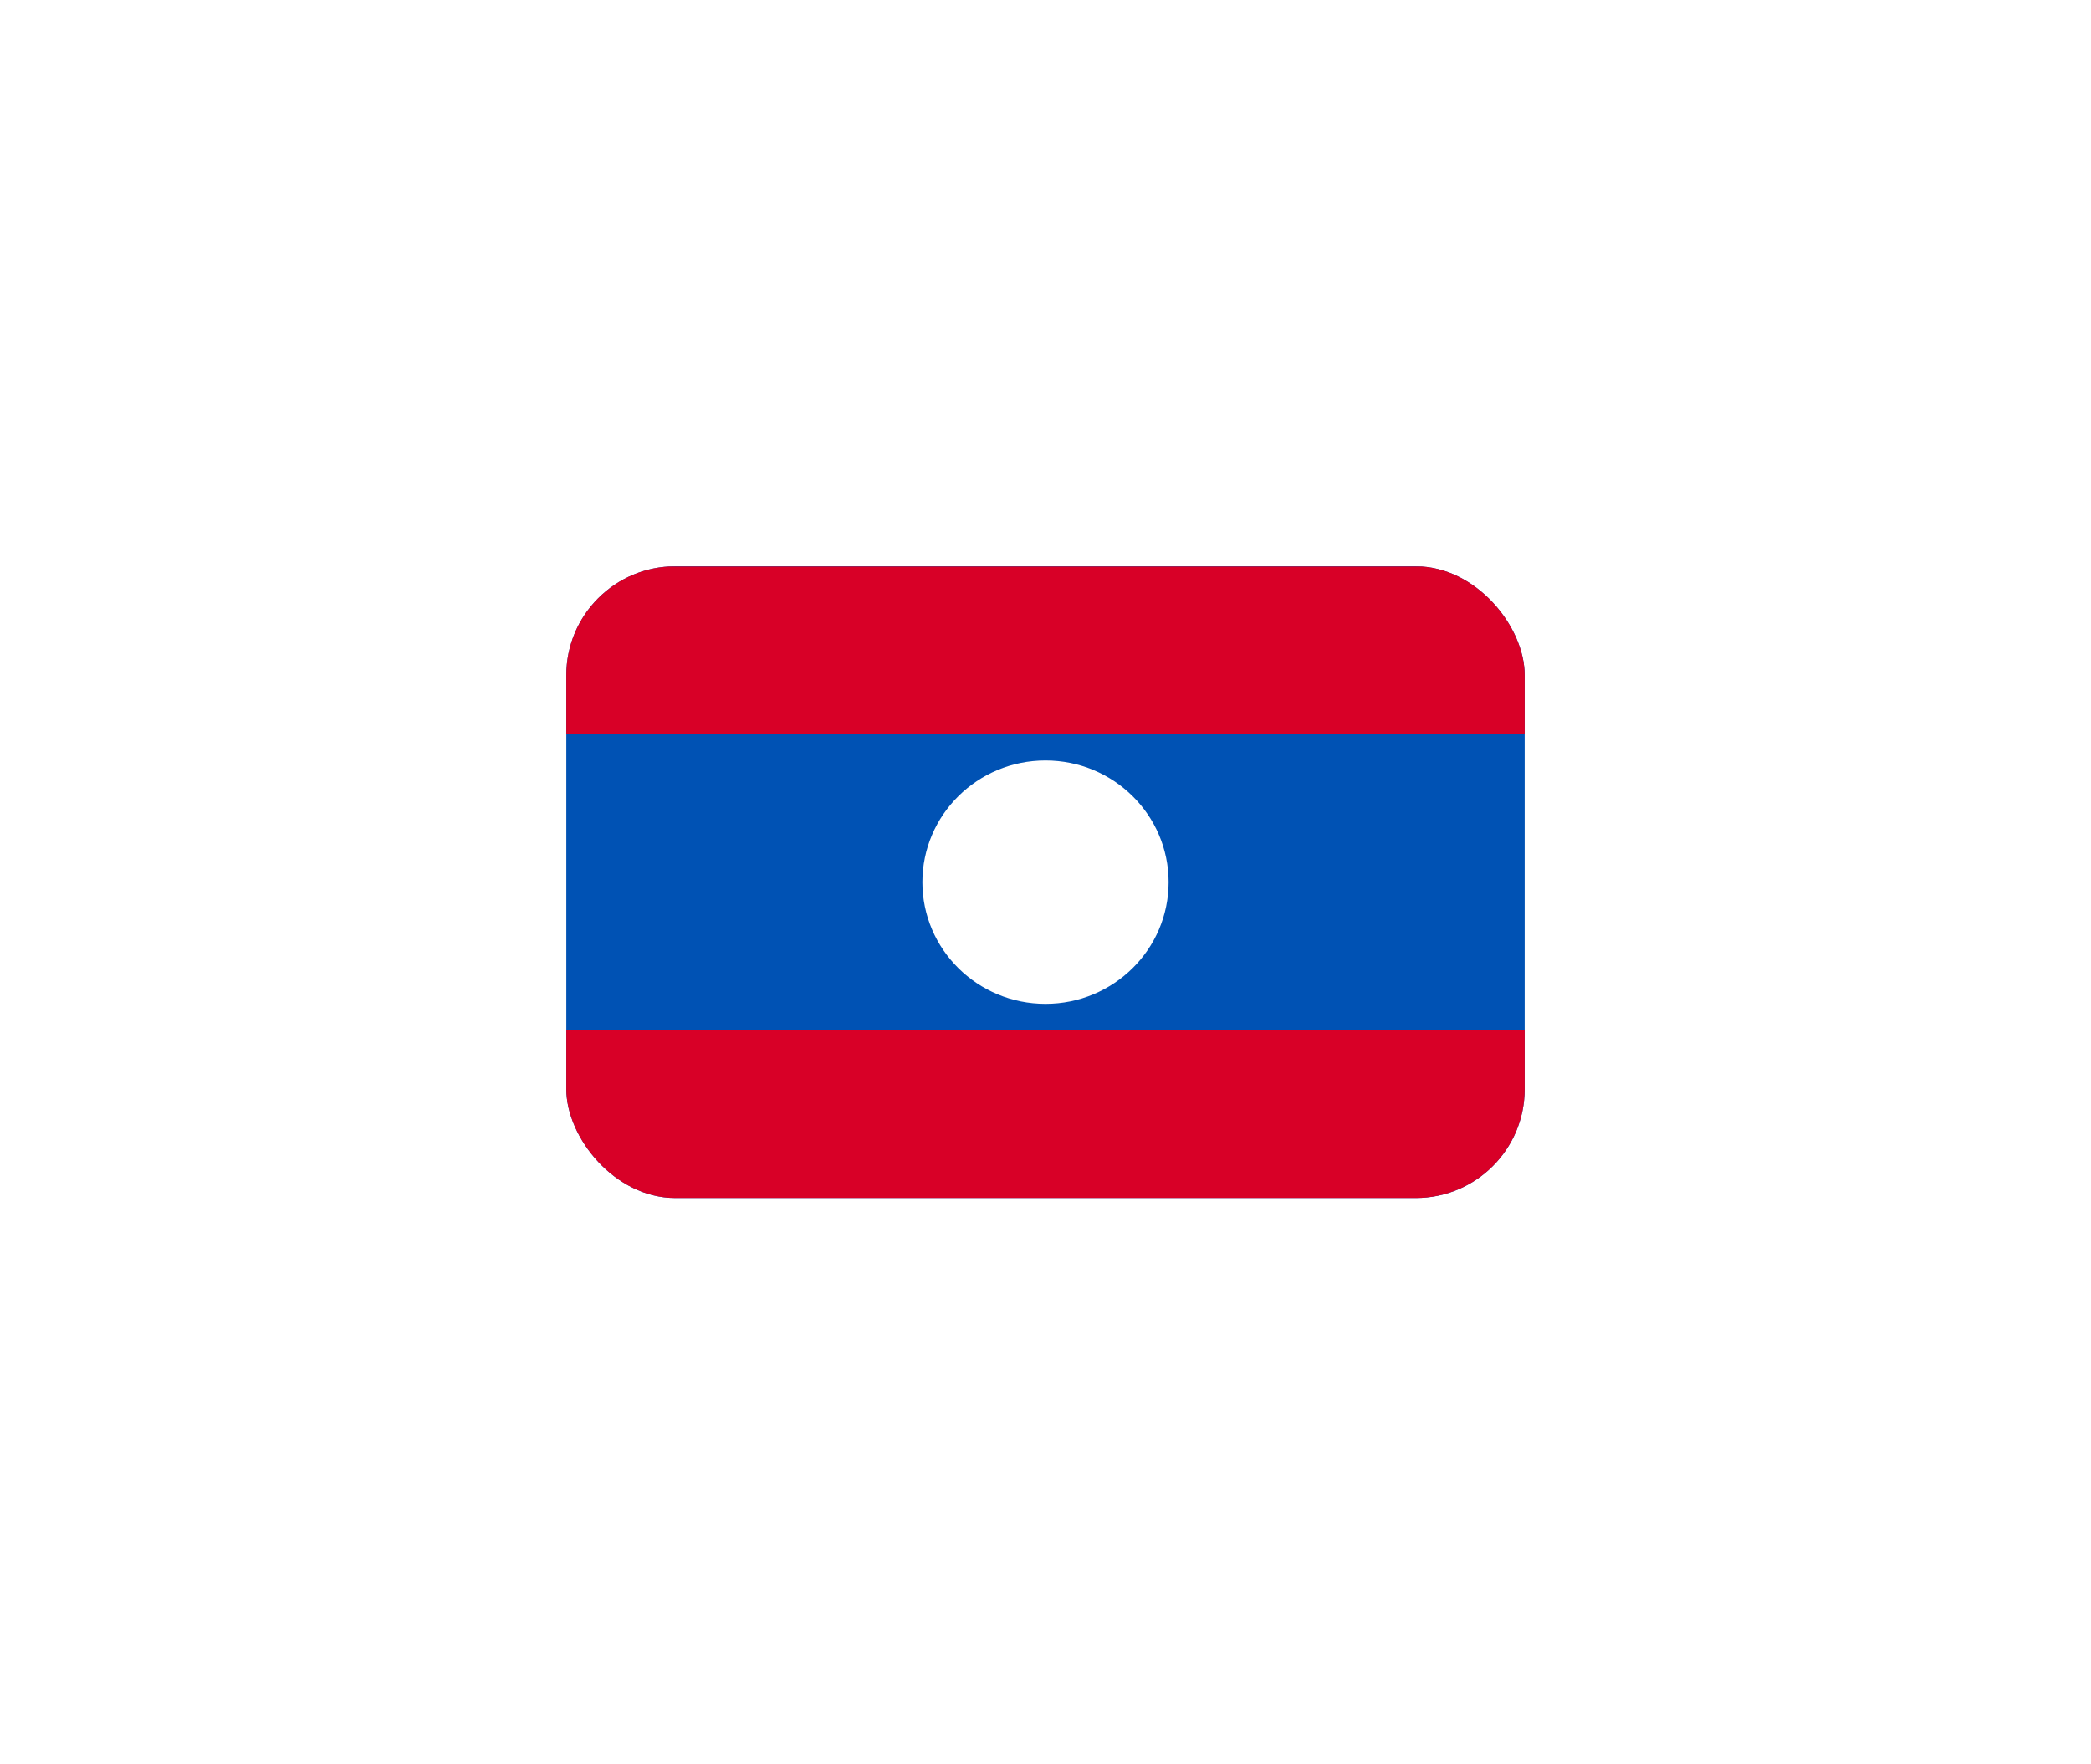 <?xml version="1.0" encoding="UTF-8"?> <svg xmlns="http://www.w3.org/2000/svg" width="96" height="81" viewBox="0 0 96 81" fill="none"> <g filter="url(#filter0_d_82_1860)"> <g clip-path="url(#clip0_82_1860)"> <path d="M26 26H70V55H26V26Z" fill="#0052B4"></path> <path d="M26 26.009H70V33.7H26V26.009ZM26 47.309H70V55H26V47.309Z" fill="#D80027"></path> <path d="M48 46.088C51.121 46.088 53.652 43.586 53.652 40.5C53.652 37.414 51.121 34.912 48 34.912C44.878 34.912 42.348 37.414 42.348 40.5C42.348 43.586 44.878 46.088 48 46.088Z" fill="white"></path> </g> </g> <defs> <filter id="filter0_d_82_1860" x="0" y="0" width="96" height="81" filterUnits="userSpaceOnUse" color-interpolation-filters="sRGB"> <feFlood flood-opacity="0" result="BackgroundImageFix"></feFlood> <feColorMatrix in="SourceAlpha" type="matrix" values="0 0 0 0 0 0 0 0 0 0 0 0 0 0 0 0 0 0 127 0" result="hardAlpha"></feColorMatrix> <feOffset></feOffset> <feGaussianBlur stdDeviation="13"></feGaussianBlur> <feComposite in2="hardAlpha" operator="out"></feComposite> <feColorMatrix type="matrix" values="0 0 0 0 0 0 0 0 0 0 0 0 0 0 0 0 0 0 0.14 0"></feColorMatrix> <feBlend mode="normal" in2="BackgroundImageFix" result="effect1_dropShadow_82_1860"></feBlend> <feBlend mode="normal" in="SourceGraphic" in2="effect1_dropShadow_82_1860" result="shape"></feBlend> </filter> <clipPath id="clip0_82_1860"> <rect x="26" y="26" width="44" height="29" rx="5" fill="white"></rect> </clipPath> </defs> </svg> 